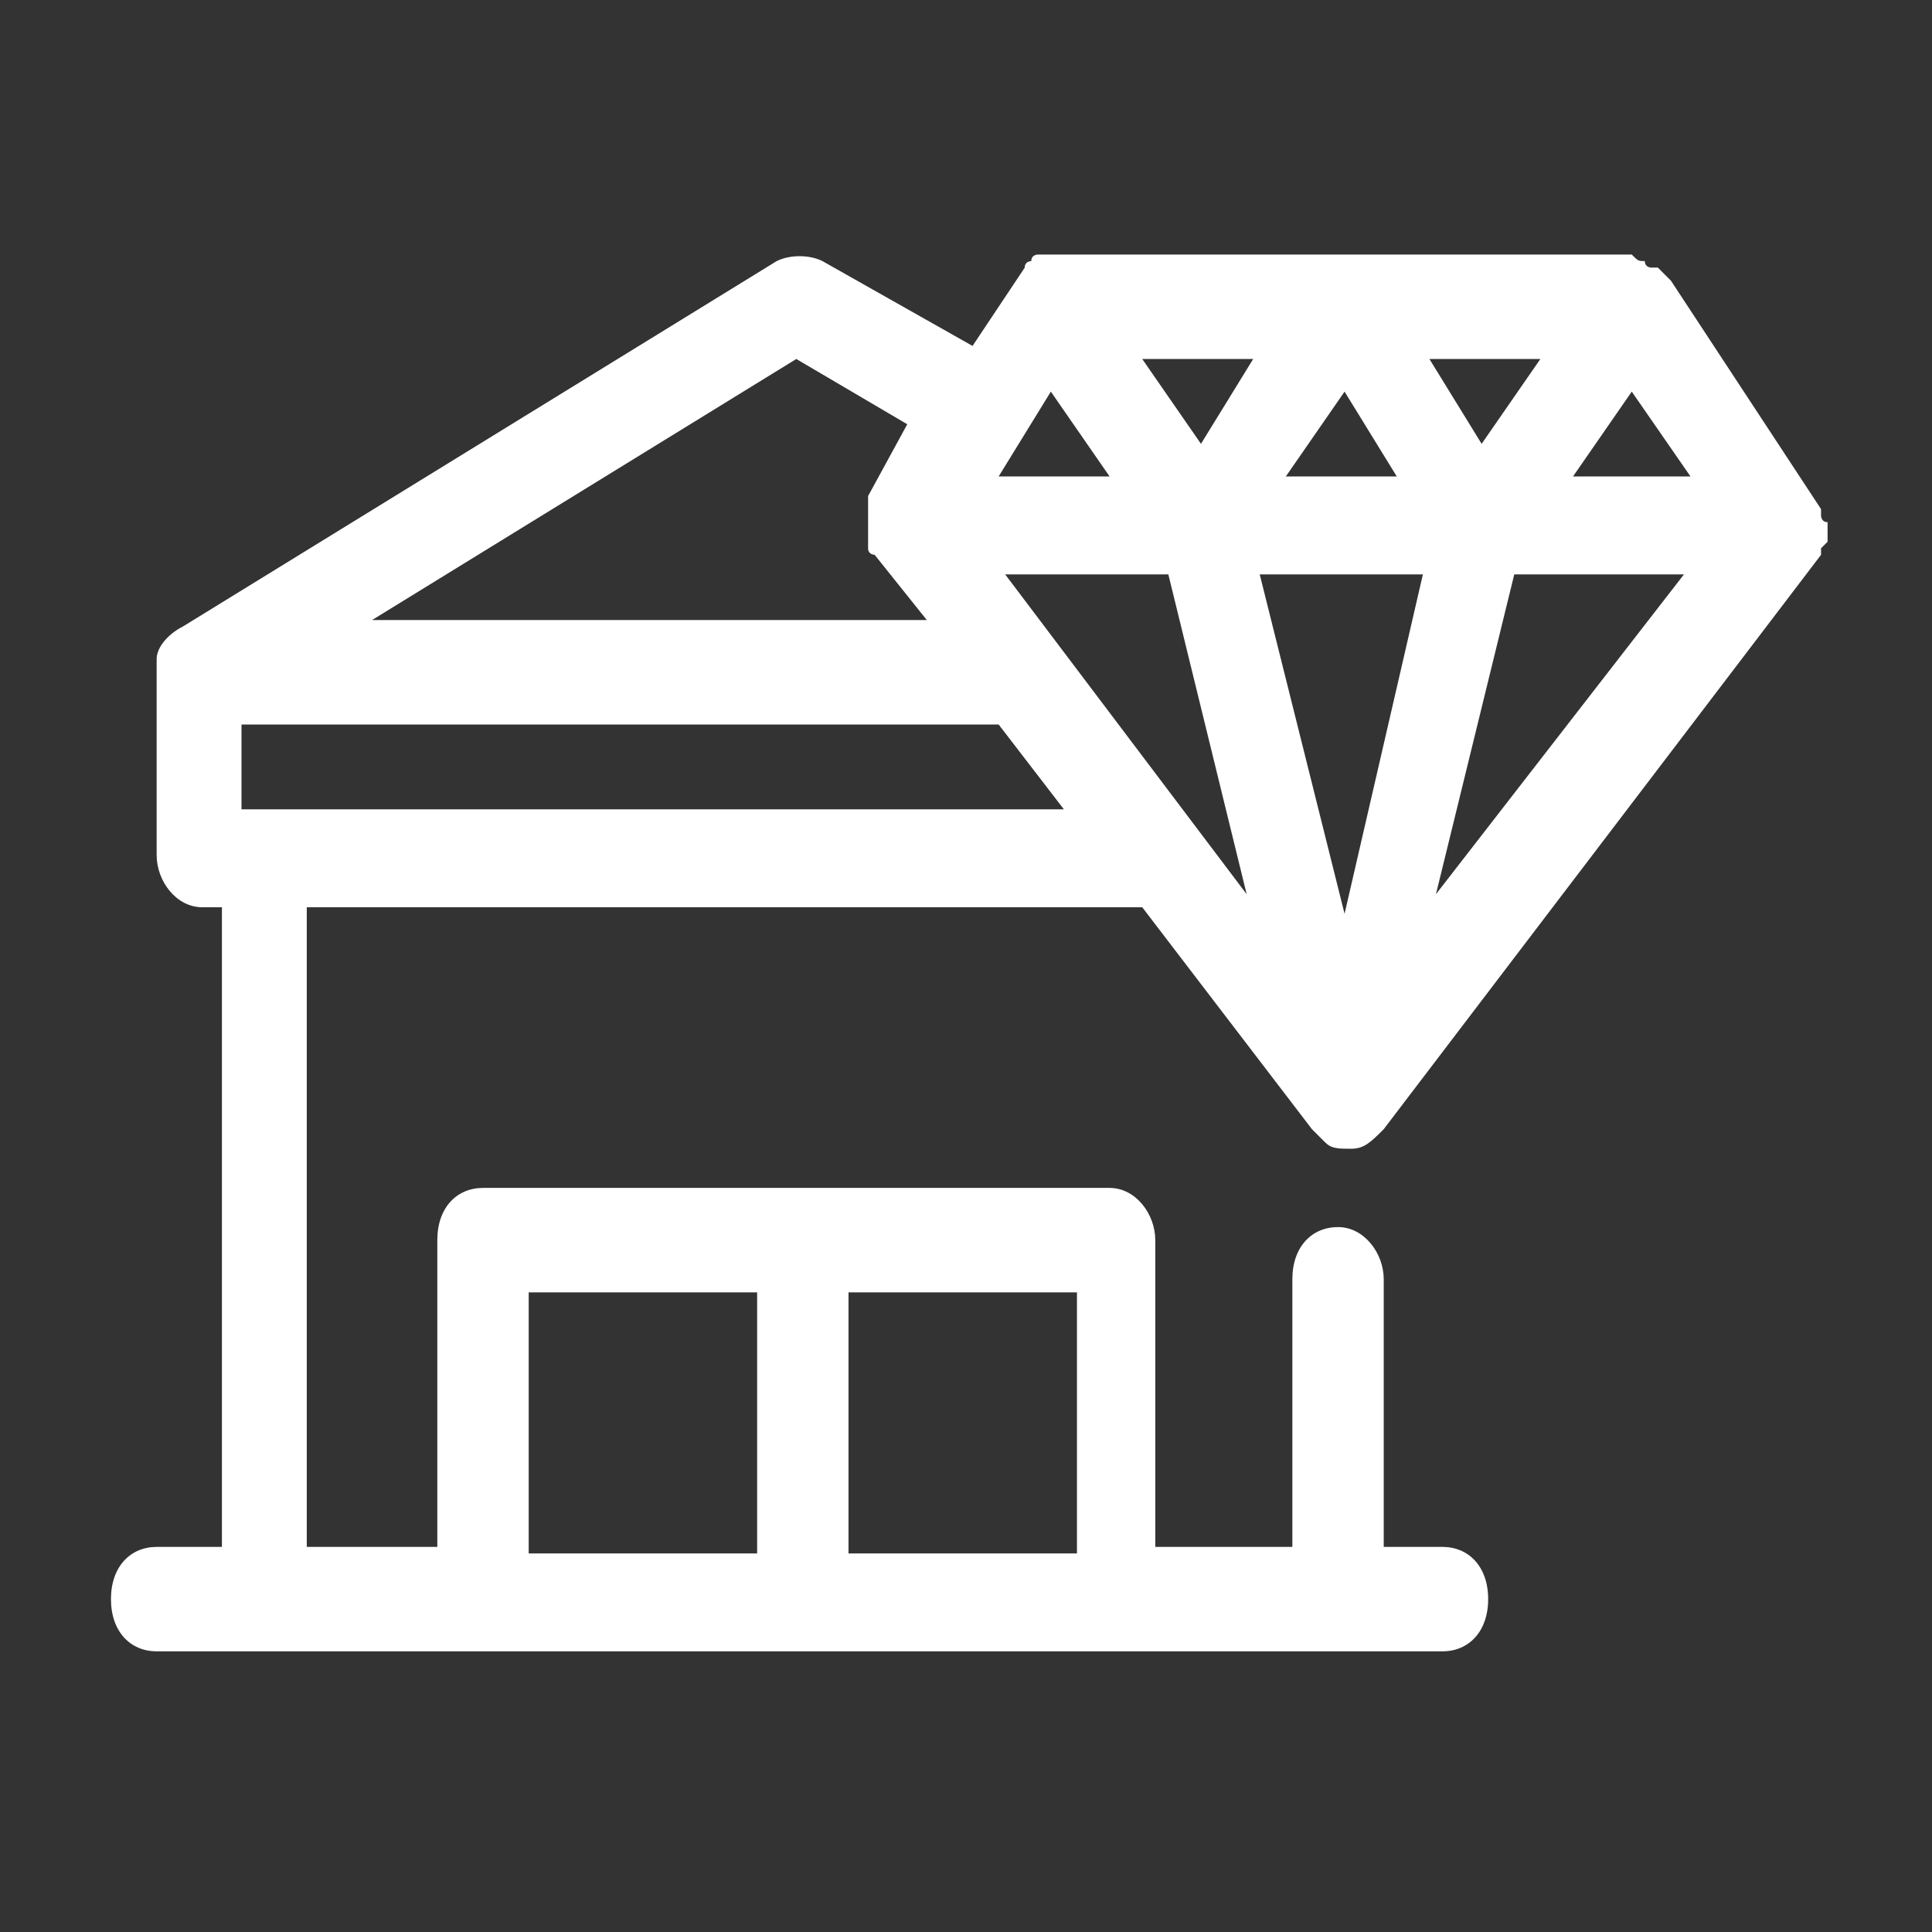 <?xml version="1.0" encoding="utf-8"?>
<!-- Generator: Adobe Illustrator 27.3.1, SVG Export Plug-In . SVG Version: 6.00 Build 0)  -->
<svg version="1.1" id="Capa_1" xmlns="http://www.w3.org/2000/svg" xmlns:xlink="http://www.w3.org/1999/xlink" x="0px" y="0px"
	 viewBox="0 0 29.6 29.6" style="enable-background:new 0 0 29.6 29.6;" xml:space="preserve">
<rect x="0" y="0" width="29.6" height="29.6" fill="#333333" stroke="none"/>
<style type="text/css">
	.st0{fill:#FFFFFF;}
</style>
<g>
	<path class="st0" d="M27.9,7.9c0,0,0-0.1,0-0.1l-2.3-3.5c0,0-0.1-0.1-0.1-0.1c0,0,0,0-0.1-0.1l-0.1,0c0,0-0.1,0-0.1-0.1
		c-0.1,0-0.1,0-0.2-0.1l-8.9,0c-0.1,0-0.1,0-0.1,0c-0.1,0-0.1,0-0.1,0c0,0-0.1,0-0.1,0.1c0,0-0.1,0-0.1,0.1l-0.8,1.2L12.6,4
		c-0.2-0.1-0.5-0.1-0.7,0L2.8,9.6c-0.2,0.1-0.4,0.3-0.4,0.5c0,0.1,0,0.1,0,0.2v2.8c0,0.4,0.3,0.8,0.7,0.8h0.3v9.8H2.4
		c-0.4,0-0.7,0.3-0.7,0.8s0.3,0.8,0.7,0.8h19.7c0.4,0,0.7-0.3,0.7-0.8s-0.3-0.8-0.7-0.8h-0.9v-4.1c0-0.4-0.3-0.8-0.7-0.8
		s-0.7,0.3-0.7,0.8v4.1h-2.1V19c0-0.4-0.3-0.8-0.7-0.8H7.4c-0.4,0-0.7,0.3-0.7,0.8v4.7H4.7v-9.8h12.8l2.6,3.4l0.1,0.1
		c0,0,0,0,0.1,0.1c0.1,0.1,0.2,0.1,0.4,0.1l0,0c0,0,0,0,0,0l0,0c0.2,0,0.3-0.1,0.5-0.3l6.7-8.8c0,0,0,0,0-0.1l0.1-0.1
		c0-0.1,0-0.1,0-0.2c0,0,0-0.1,0-0.1C27.9,8,27.9,7.9,27.9,7.9z M25,6l0.9,1.3h-1.8L25,6z M25.8,8.8L22,13.7l1.2-4.9H25.8z
		 M21.8,8.8L20.6,14l-1.3-5.2H21.8z M17.9,8.8l1.2,4.9l-3.7-4.9H17.9z M19.2,5.5l-0.8,1.3l-0.9-1.3H19.2z M19.7,7.3L20.6,6l0.8,1.3
		H19.7z M23.6,5.5l-0.9,1.3l-0.8-1.3H23.6z M15.3,7.3L16.1,6L17,7.3H15.3z M13.3,7.6l0,0.1l0,0.1c0,0.1,0,0.2,0,0.4c0,0,0,0.1,0,0.2
		c0,0.1,0.1,0.1,0.1,0.1l0.8,1H5.7l6.5-4l1.7,1L13.3,7.6z M16.3,12.4H3.7v-1.3h11.6L16.3,12.4z M8.1,23.8v-4h3.5v4H8.1z M13,23.8v-4
		h3.5v4H13z M25,4.2L25,4.2L25,4.2L25,4.2L25,4.2z M20.6,17.4L20.6,17.4L20.6,17.4L20.6,17.4L20.6,17.4z"/>
</g>
</svg>
